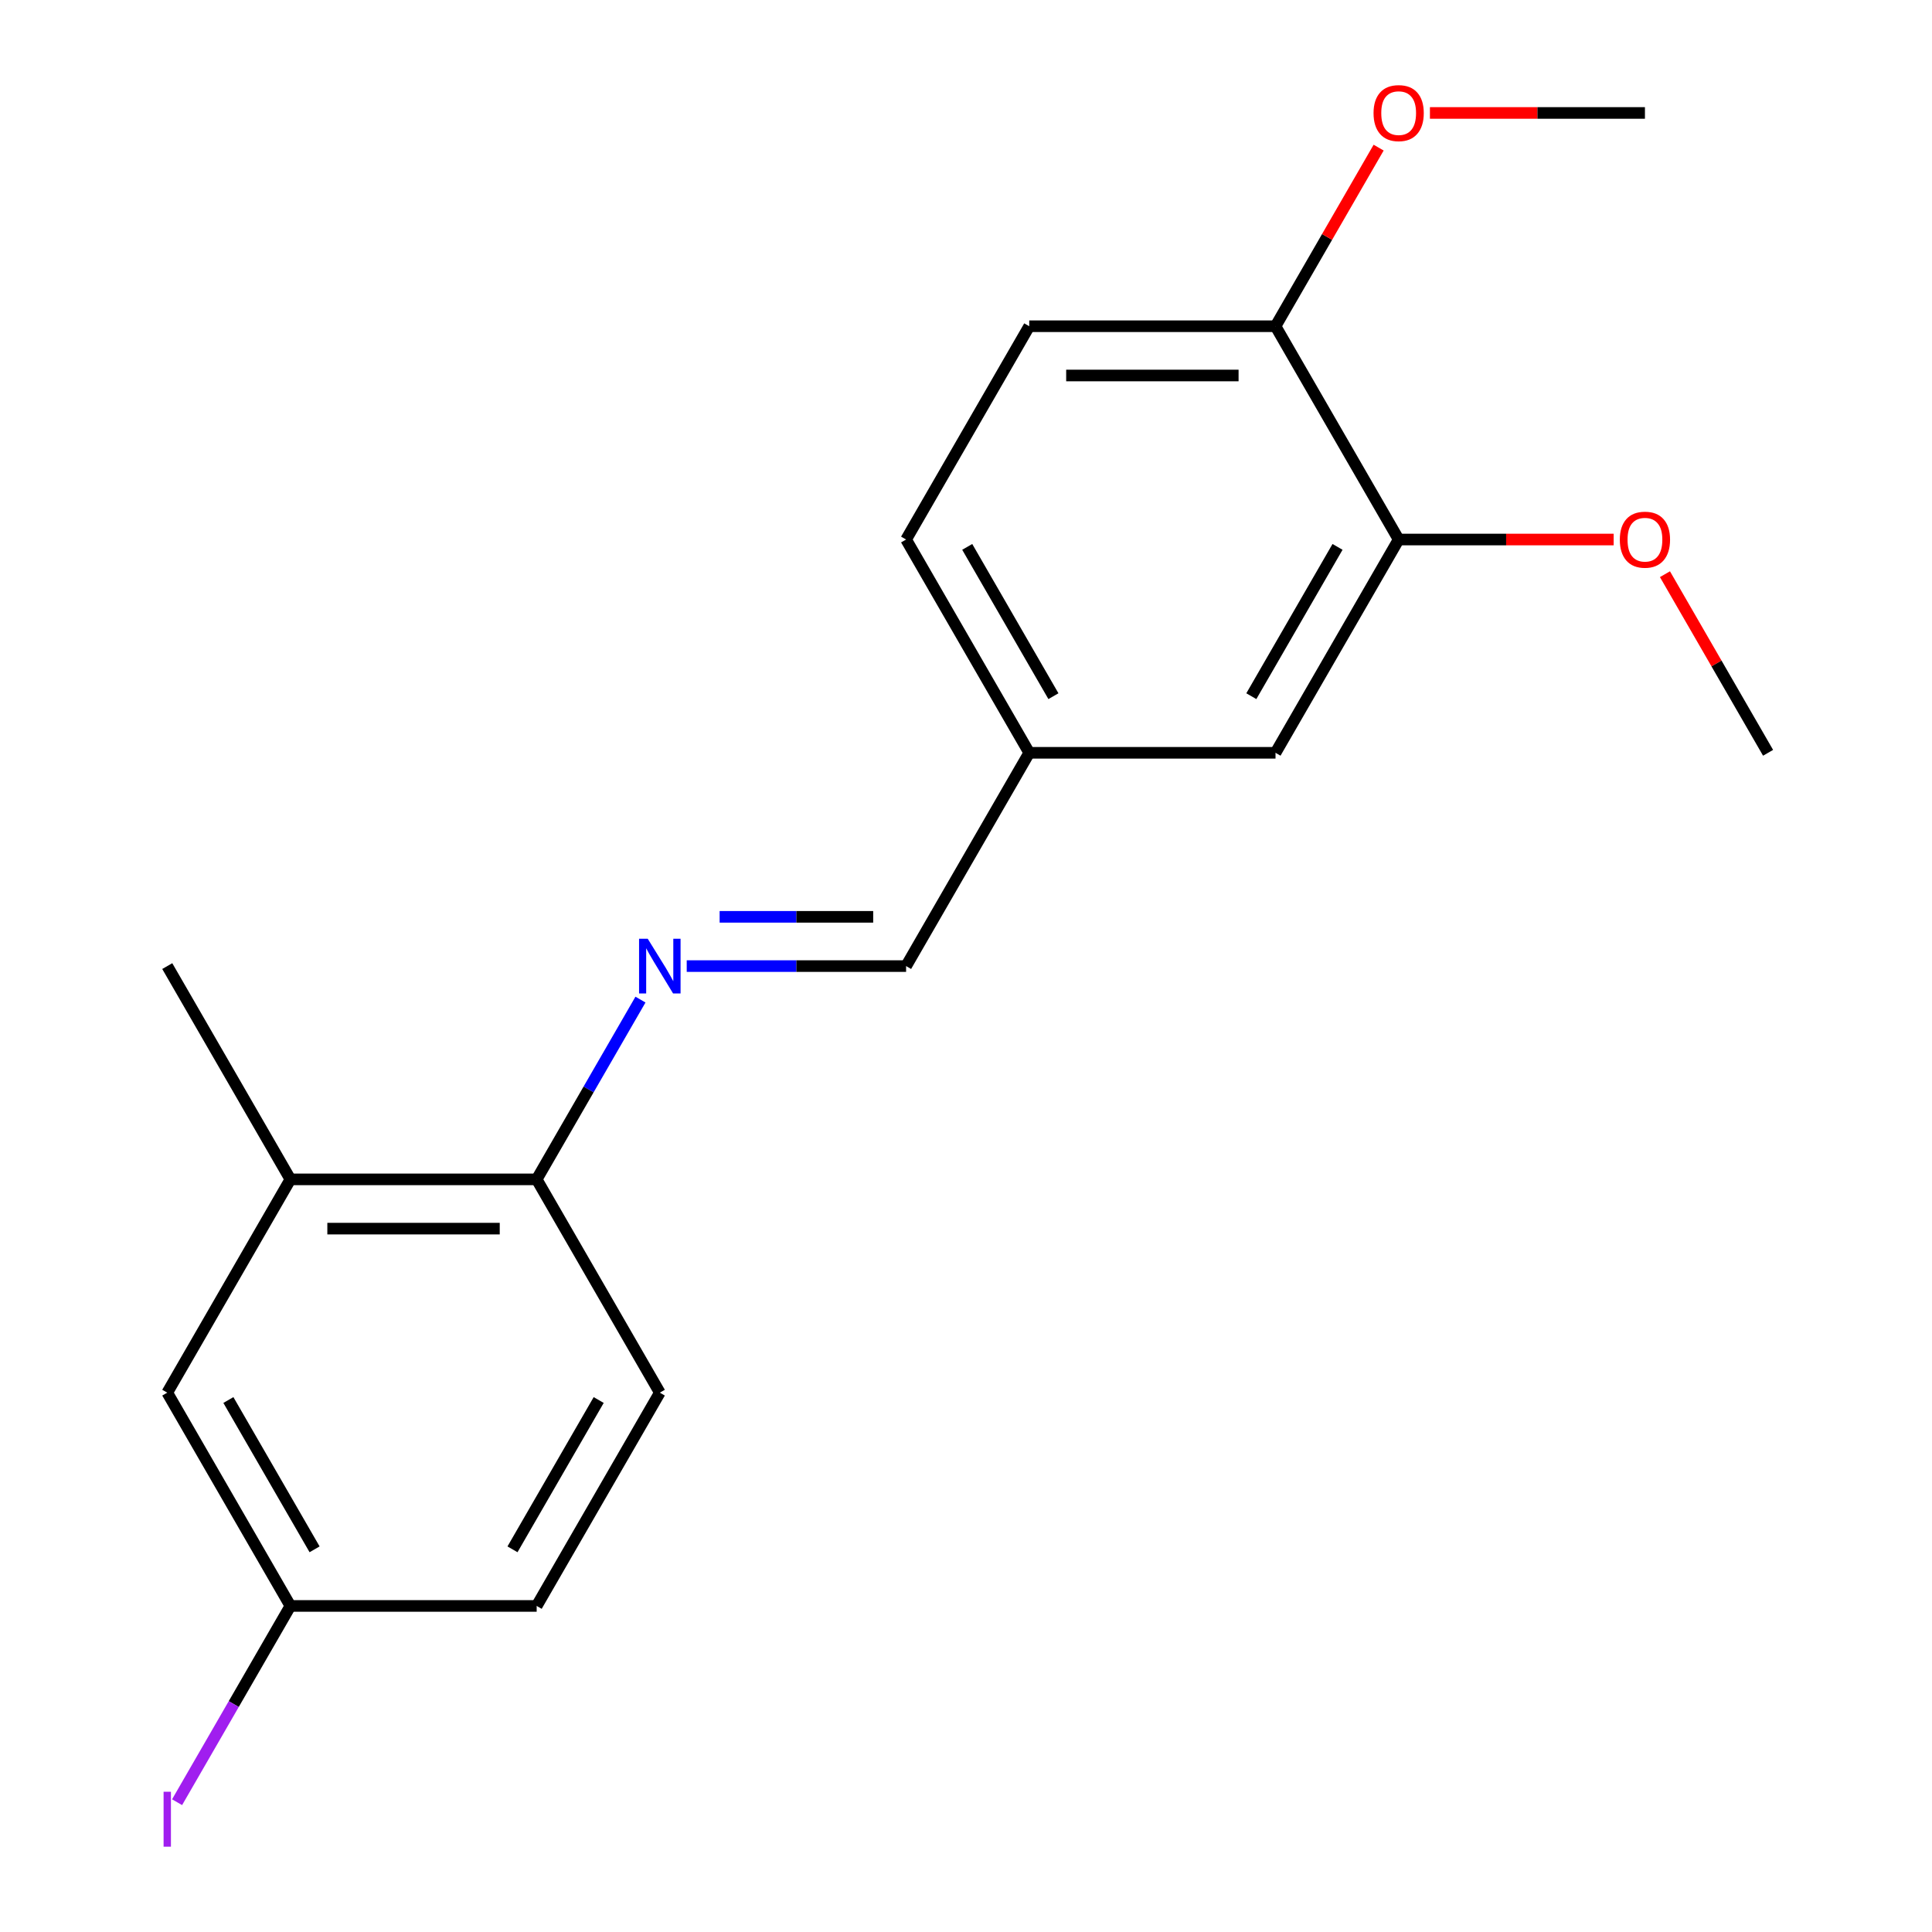 <?xml version='1.0' encoding='iso-8859-1'?>
<svg version='1.1' baseProfile='full'
              xmlns='http://www.w3.org/2000/svg'
                      xmlns:rdkit='http://www.rdkit.org/xml'
                      xmlns:xlink='http://www.w3.org/1999/xlink'
                  xml:space='preserve'
width='1000px' height='1000px' viewBox='0 0 1000 1000'>
<!-- END OF HEADER -->
<rect style='opacity:1.0;fill:#FFFFFF;stroke:none' width='1000' height='1000' x='0' y='0'> </rect>
<path class='bond-0' d='M 331.505,517.392 L 304.644,563.917' style='fill:none;fill-rule:evenodd;stroke:#0000FF;stroke-width:6px;stroke-linecap:butt;stroke-linejoin:miter;stroke-opacity:1' />
<path class='bond-0' d='M 304.644,563.917 L 277.783,610.441' style='fill:none;fill-rule:evenodd;stroke:#000000;stroke-width:6px;stroke-linecap:butt;stroke-linejoin:miter;stroke-opacity:1' />
<path class='bond-3' d='M 355.447,500.045 L 412.221,500.045' style='fill:none;fill-rule:evenodd;stroke:#0000FF;stroke-width:6px;stroke-linecap:butt;stroke-linejoin:miter;stroke-opacity:1' />
<path class='bond-3' d='M 412.221,500.045 L 468.994,500.045' style='fill:none;fill-rule:evenodd;stroke:#000000;stroke-width:6px;stroke-linecap:butt;stroke-linejoin:miter;stroke-opacity:1' />
<path class='bond-3' d='M 372.479,474.551 L 412.221,474.551' style='fill:none;fill-rule:evenodd;stroke:#0000FF;stroke-width:6px;stroke-linecap:butt;stroke-linejoin:miter;stroke-opacity:1' />
<path class='bond-3' d='M 412.221,474.551 L 451.962,474.551' style='fill:none;fill-rule:evenodd;stroke:#000000;stroke-width:6px;stroke-linecap:butt;stroke-linejoin:miter;stroke-opacity:1' />
<path class='bond-2' d='M 277.783,610.441 L 150.309,610.441' style='fill:none;fill-rule:evenodd;stroke:#000000;stroke-width:6px;stroke-linecap:butt;stroke-linejoin:miter;stroke-opacity:1' />
<path class='bond-2' d='M 258.662,635.936 L 169.43,635.936' style='fill:none;fill-rule:evenodd;stroke:#000000;stroke-width:6px;stroke-linecap:butt;stroke-linejoin:miter;stroke-opacity:1' />
<path class='bond-7' d='M 277.783,610.441 L 341.52,720.837' style='fill:none;fill-rule:evenodd;stroke:#000000;stroke-width:6px;stroke-linecap:butt;stroke-linejoin:miter;stroke-opacity:1' />
<path class='bond-1' d='M 723.943,279.254 L 660.205,389.65' style='fill:none;fill-rule:evenodd;stroke:#000000;stroke-width:6px;stroke-linecap:butt;stroke-linejoin:miter;stroke-opacity:1' />
<path class='bond-1' d='M 692.303,283.066 L 647.687,360.343' style='fill:none;fill-rule:evenodd;stroke:#000000;stroke-width:6px;stroke-linecap:butt;stroke-linejoin:miter;stroke-opacity:1' />
<path class='bond-13' d='M 723.943,279.254 L 779.586,279.254' style='fill:none;fill-rule:evenodd;stroke:#000000;stroke-width:6px;stroke-linecap:butt;stroke-linejoin:miter;stroke-opacity:1' />
<path class='bond-13' d='M 779.586,279.254 L 835.23,279.254' style='fill:none;fill-rule:evenodd;stroke:#FF0000;stroke-width:6px;stroke-linecap:butt;stroke-linejoin:miter;stroke-opacity:1' />
<path class='bond-20' d='M 723.943,279.254 L 660.205,168.858' style='fill:none;fill-rule:evenodd;stroke:#000000;stroke-width:6px;stroke-linecap:butt;stroke-linejoin:miter;stroke-opacity:1' />
<path class='bond-6' d='M 150.309,610.441 L 86.572,720.837' style='fill:none;fill-rule:evenodd;stroke:#000000;stroke-width:6px;stroke-linecap:butt;stroke-linejoin:miter;stroke-opacity:1' />
<path class='bond-16' d='M 150.309,610.441 L 86.572,500.045' style='fill:none;fill-rule:evenodd;stroke:#000000;stroke-width:6px;stroke-linecap:butt;stroke-linejoin:miter;stroke-opacity:1' />
<path class='bond-9' d='M 468.994,500.045 L 532.731,389.65' style='fill:none;fill-rule:evenodd;stroke:#000000;stroke-width:6px;stroke-linecap:butt;stroke-linejoin:miter;stroke-opacity:1' />
<path class='bond-4' d='M 660.205,168.858 L 532.731,168.858' style='fill:none;fill-rule:evenodd;stroke:#000000;stroke-width:6px;stroke-linecap:butt;stroke-linejoin:miter;stroke-opacity:1' />
<path class='bond-4' d='M 641.084,194.353 L 551.853,194.353' style='fill:none;fill-rule:evenodd;stroke:#000000;stroke-width:6px;stroke-linecap:butt;stroke-linejoin:miter;stroke-opacity:1' />
<path class='bond-15' d='M 660.205,168.858 L 686.893,122.634' style='fill:none;fill-rule:evenodd;stroke:#000000;stroke-width:6px;stroke-linecap:butt;stroke-linejoin:miter;stroke-opacity:1' />
<path class='bond-15' d='M 686.893,122.634 L 713.581,76.409' style='fill:none;fill-rule:evenodd;stroke:#FF0000;stroke-width:6px;stroke-linecap:butt;stroke-linejoin:miter;stroke-opacity:1' />
<path class='bond-5' d='M 660.205,389.65 L 532.731,389.65' style='fill:none;fill-rule:evenodd;stroke:#000000;stroke-width:6px;stroke-linecap:butt;stroke-linejoin:miter;stroke-opacity:1' />
<path class='bond-19' d='M 86.572,720.837 L 150.309,831.233' style='fill:none;fill-rule:evenodd;stroke:#000000;stroke-width:6px;stroke-linecap:butt;stroke-linejoin:miter;stroke-opacity:1' />
<path class='bond-19' d='M 118.212,724.649 L 162.828,801.926' style='fill:none;fill-rule:evenodd;stroke:#000000;stroke-width:6px;stroke-linecap:butt;stroke-linejoin:miter;stroke-opacity:1' />
<path class='bond-12' d='M 341.52,720.837 L 277.783,831.233' style='fill:none;fill-rule:evenodd;stroke:#000000;stroke-width:6px;stroke-linecap:butt;stroke-linejoin:miter;stroke-opacity:1' />
<path class='bond-12' d='M 309.881,724.649 L 265.265,801.926' style='fill:none;fill-rule:evenodd;stroke:#000000;stroke-width:6px;stroke-linecap:butt;stroke-linejoin:miter;stroke-opacity:1' />
<path class='bond-8' d='M 532.731,168.858 L 468.994,279.254' style='fill:none;fill-rule:evenodd;stroke:#000000;stroke-width:6px;stroke-linecap:butt;stroke-linejoin:miter;stroke-opacity:1' />
<path class='bond-11' d='M 532.731,389.65 L 468.994,279.254' style='fill:none;fill-rule:evenodd;stroke:#000000;stroke-width:6px;stroke-linecap:butt;stroke-linejoin:miter;stroke-opacity:1' />
<path class='bond-11' d='M 545.25,360.343 L 500.634,283.066' style='fill:none;fill-rule:evenodd;stroke:#000000;stroke-width:6px;stroke-linecap:butt;stroke-linejoin:miter;stroke-opacity:1' />
<path class='bond-10' d='M 150.309,831.233 L 277.783,831.233' style='fill:none;fill-rule:evenodd;stroke:#000000;stroke-width:6px;stroke-linecap:butt;stroke-linejoin:miter;stroke-opacity:1' />
<path class='bond-14' d='M 150.309,831.233 L 120.984,882.025' style='fill:none;fill-rule:evenodd;stroke:#000000;stroke-width:6px;stroke-linecap:butt;stroke-linejoin:miter;stroke-opacity:1' />
<path class='bond-14' d='M 120.984,882.025 L 91.659,932.818' style='fill:none;fill-rule:evenodd;stroke:#A01EEF;stroke-width:6px;stroke-linecap:butt;stroke-linejoin:miter;stroke-opacity:1' />
<path class='bond-17' d='M 861.778,297.201 L 888.466,343.425' style='fill:none;fill-rule:evenodd;stroke:#FF0000;stroke-width:6px;stroke-linecap:butt;stroke-linejoin:miter;stroke-opacity:1' />
<path class='bond-17' d='M 888.466,343.425 L 915.154,389.65' style='fill:none;fill-rule:evenodd;stroke:#000000;stroke-width:6px;stroke-linecap:butt;stroke-linejoin:miter;stroke-opacity:1' />
<path class='bond-18' d='M 740.129,58.462 L 795.773,58.462' style='fill:none;fill-rule:evenodd;stroke:#FF0000;stroke-width:6px;stroke-linecap:butt;stroke-linejoin:miter;stroke-opacity:1' />
<path class='bond-18' d='M 795.773,58.462 L 851.417,58.462' style='fill:none;fill-rule:evenodd;stroke:#000000;stroke-width:6px;stroke-linecap:butt;stroke-linejoin:miter;stroke-opacity:1' />
<path  class='atom-0' d='M 335.26 485.885
L 344.54 500.885
Q 345.46 502.365, 346.94 505.045
Q 348.42 507.725, 348.5 507.885
L 348.5 485.885
L 352.26 485.885
L 352.26 514.205
L 348.38 514.205
L 338.42 497.805
Q 337.26 495.885, 336.02 493.685
Q 334.82 491.485, 334.46 490.805
L 334.46 514.205
L 330.78 514.205
L 330.78 485.885
L 335.26 485.885
' fill='#0000FF'/>
<path  class='atom-14' d='M 838.417 279.334
Q 838.417 272.534, 841.777 268.734
Q 845.137 264.934, 851.417 264.934
Q 857.697 264.934, 861.057 268.734
Q 864.417 272.534, 864.417 279.334
Q 864.417 286.214, 861.017 290.134
Q 857.617 294.014, 851.417 294.014
Q 845.177 294.014, 841.777 290.134
Q 838.417 286.254, 838.417 279.334
M 851.417 290.814
Q 855.737 290.814, 858.057 287.934
Q 860.417 285.014, 860.417 279.334
Q 860.417 273.774, 858.057 270.974
Q 855.737 268.134, 851.417 268.134
Q 847.097 268.134, 844.737 270.934
Q 842.417 273.734, 842.417 279.334
Q 842.417 285.054, 844.737 287.934
Q 847.097 290.814, 851.417 290.814
' fill='#FF0000'/>
<path  class='atom-15' d='M 84.672 927.408
L 88.472 927.408
L 88.472 955.848
L 84.672 955.848
L 84.672 927.408
' fill='#A01EEF'/>
<path  class='atom-16' d='M 710.943 58.542
Q 710.943 51.742, 714.303 47.942
Q 717.663 44.142, 723.943 44.142
Q 730.223 44.142, 733.583 47.942
Q 736.943 51.742, 736.943 58.542
Q 736.943 65.422, 733.543 69.342
Q 730.143 73.222, 723.943 73.222
Q 717.703 73.222, 714.303 69.342
Q 710.943 65.462, 710.943 58.542
M 723.943 70.022
Q 728.263 70.022, 730.583 67.142
Q 732.943 64.222, 732.943 58.542
Q 732.943 52.982, 730.583 50.182
Q 728.263 47.342, 723.943 47.342
Q 719.623 47.342, 717.263 50.142
Q 714.943 52.942, 714.943 58.542
Q 714.943 64.262, 717.263 67.142
Q 719.623 70.022, 723.943 70.022
' fill='#FF0000'/>
</svg>
